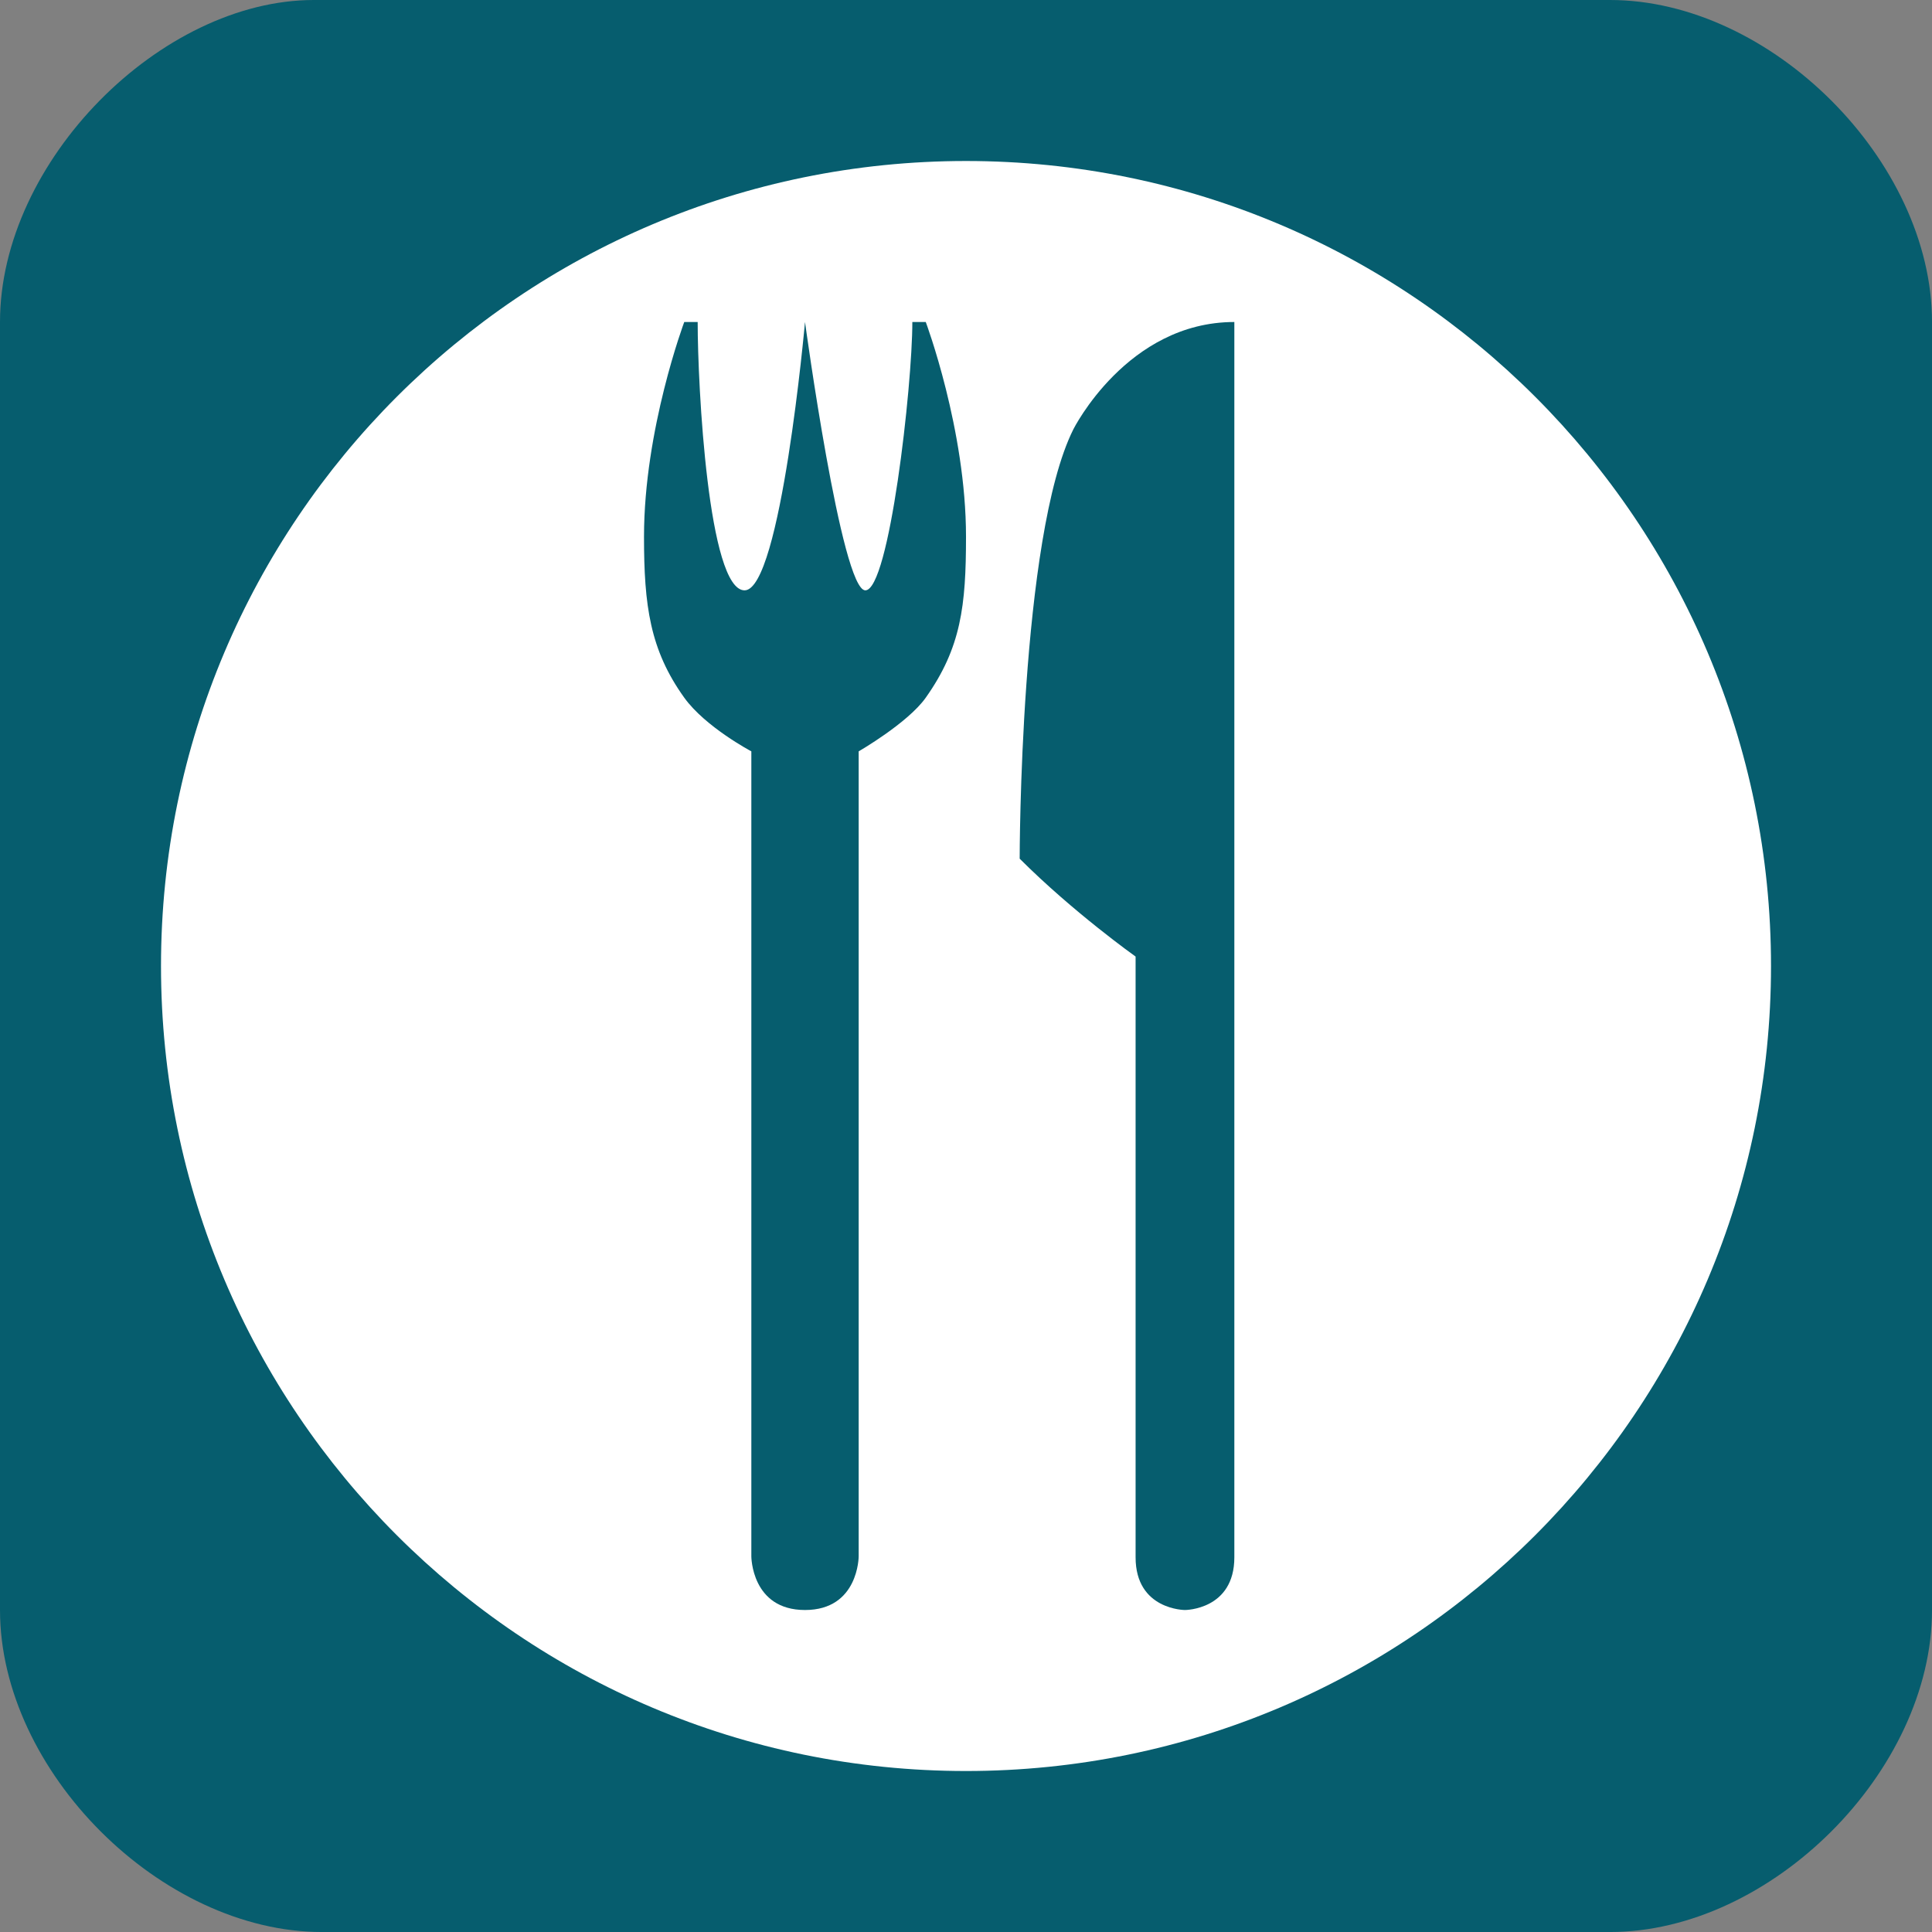 <svg xmlns="http://www.w3.org/2000/svg" version="1.1" xmlns:xlink="http://www.w3.org/1999/xlink" width="1000" height="1000"><rect width="100%" height="100%" fill="#808080" stroke="none"/><style>
    #light-icon {
      display: inline;
    }
    #dark-icon {
      display: none;
    }

    @media (prefers-color-scheme: dark) {
      #light-icon {
        display: none;
      }
      #dark-icon {
        display: inline;
      }
    }
  </style><g id="light-icon"><svg xmlns="http://www.w3.org/2000/svg" version="1.1" xmlns:xlink="http://www.w3.org/1999/xlink" width="1000" height="1000"><g><g transform="matrix(55.556,0,0,55.556,0,0)"><svg xmlns="http://www.w3.org/2000/svg" version="1.1" xmlns:xlink="http://www.w3.org/1999/xlink" width="18" height="18"><svg width="18" height="18" viewBox="0 0 18 18" fill="none" xmlns="http://www.w3.org/2000/svg">
<path d="M15 0H2.924C1.5 0 0 1.5 0 3V15C0 16.5 1.5 18 3 18H15C16.5 18 18 16.5 18 15V3C18 1.5 16.5 0 15 0Z" fill="#065D6E"></path>
<path d="M16.5 9C16.5 4.858 13.142 1.5 9 1.5C4.858 1.5 1.5 4.858 1.5 9C1.5 13.142 4.858 16.5 9 16.5C13.142 16.5 16.5 13.142 16.5 9Z" fill="white"></path>
<path d="M6.937 5.5C6.599 5.5 6.5 3.6 6.5 3L6.375 3C6.375 3 6 4 6 5C6 5.641 6.055 6.054 6.375 6.5C6.572 6.774 7 7 7 7V14V14.5C7 14.5 7 15 7.5 15C8 15 8 14.5 8 14.5V14V7C8 7 8.457 6.737 8.625 6.5C8.955 6.034 9 5.641 9 5C9 4 8.625 3 8.625 3H8.5C8.5 3.6 8.285 5.5 8.062 5.5C7.84 5.5 7.5 3 7.5 3C7.5 3 7.275 5.5 6.937 5.5Z" fill="#065D6E"></path>
<path d="M11.5 3L11.5 14.018V14.509C11.5 15 11.04 15 11.04 15C11.04 15 10.58 15 10.58 14.509V14.018V8.912C10.58 8.912 10 8.5 9.5 8C9.5 8 9.5 5 10 4C10 4 10.5 3 11.5 3Z" fill="#065D6E"></path>
</svg></svg></g></g></svg></g><g id="dark-icon"><svg xmlns="http://www.w3.org/2000/svg" version="1.1" xmlns:xlink="http://www.w3.org/1999/xlink" width="1000" height="1000"><g clip-path="url(#SvgjsClipPath1057)"><rect width="1000" height="1000" fill="#ffffff"></rect><g transform="matrix(44.444,0,0,44.444,100,100)"><svg xmlns="http://www.w3.org/2000/svg" version="1.1" xmlns:xlink="http://www.w3.org/1999/xlink" width="18" height="18"><svg width="18" height="18" viewBox="0 0 18 18" fill="none" xmlns="http://www.w3.org/2000/svg">
<path d="M15 0H2.924C1.5 0 0 1.5 0 3V15C0 16.5 1.5 18 3 18H15C16.5 18 18 16.5 18 15V3C18 1.5 16.5 0 15 0Z" fill="#065D6E"></path>
<path d="M16.5 9C16.5 4.858 13.142 1.5 9 1.5C4.858 1.5 1.5 4.858 1.5 9C1.5 13.142 4.858 16.5 9 16.5C13.142 16.5 16.5 13.142 16.5 9Z" fill="white"></path>
<path d="M6.937 5.5C6.599 5.5 6.5 3.6 6.5 3L6.375 3C6.375 3 6 4 6 5C6 5.641 6.055 6.054 6.375 6.5C6.572 6.774 7 7 7 7V14V14.5C7 14.5 7 15 7.5 15C8 15 8 14.5 8 14.5V14V7C8 7 8.457 6.737 8.625 6.5C8.955 6.034 9 5.641 9 5C9 4 8.625 3 8.625 3H8.5C8.5 3.6 8.285 5.5 8.062 5.5C7.84 5.5 7.5 3 7.5 3C7.5 3 7.275 5.5 6.937 5.5Z" fill="#065D6E"></path>
<path d="M11.5 3L11.5 14.018V14.509C11.5 15 11.04 15 11.04 15C11.04 15 10.58 15 10.58 14.509V14.018V8.912C10.58 8.912 10 8.5 9.5 8C9.5 8 9.5 5 10 4C10 4 10.5 3 11.5 3Z" fill="#065D6E"></path>
</svg></svg></g></g><defs><clipPath id="SvgjsClipPath1057"><rect width="1000" height="1000" x="0" y="0" rx="350" ry="350"></rect></clipPath></defs></svg></g></svg>